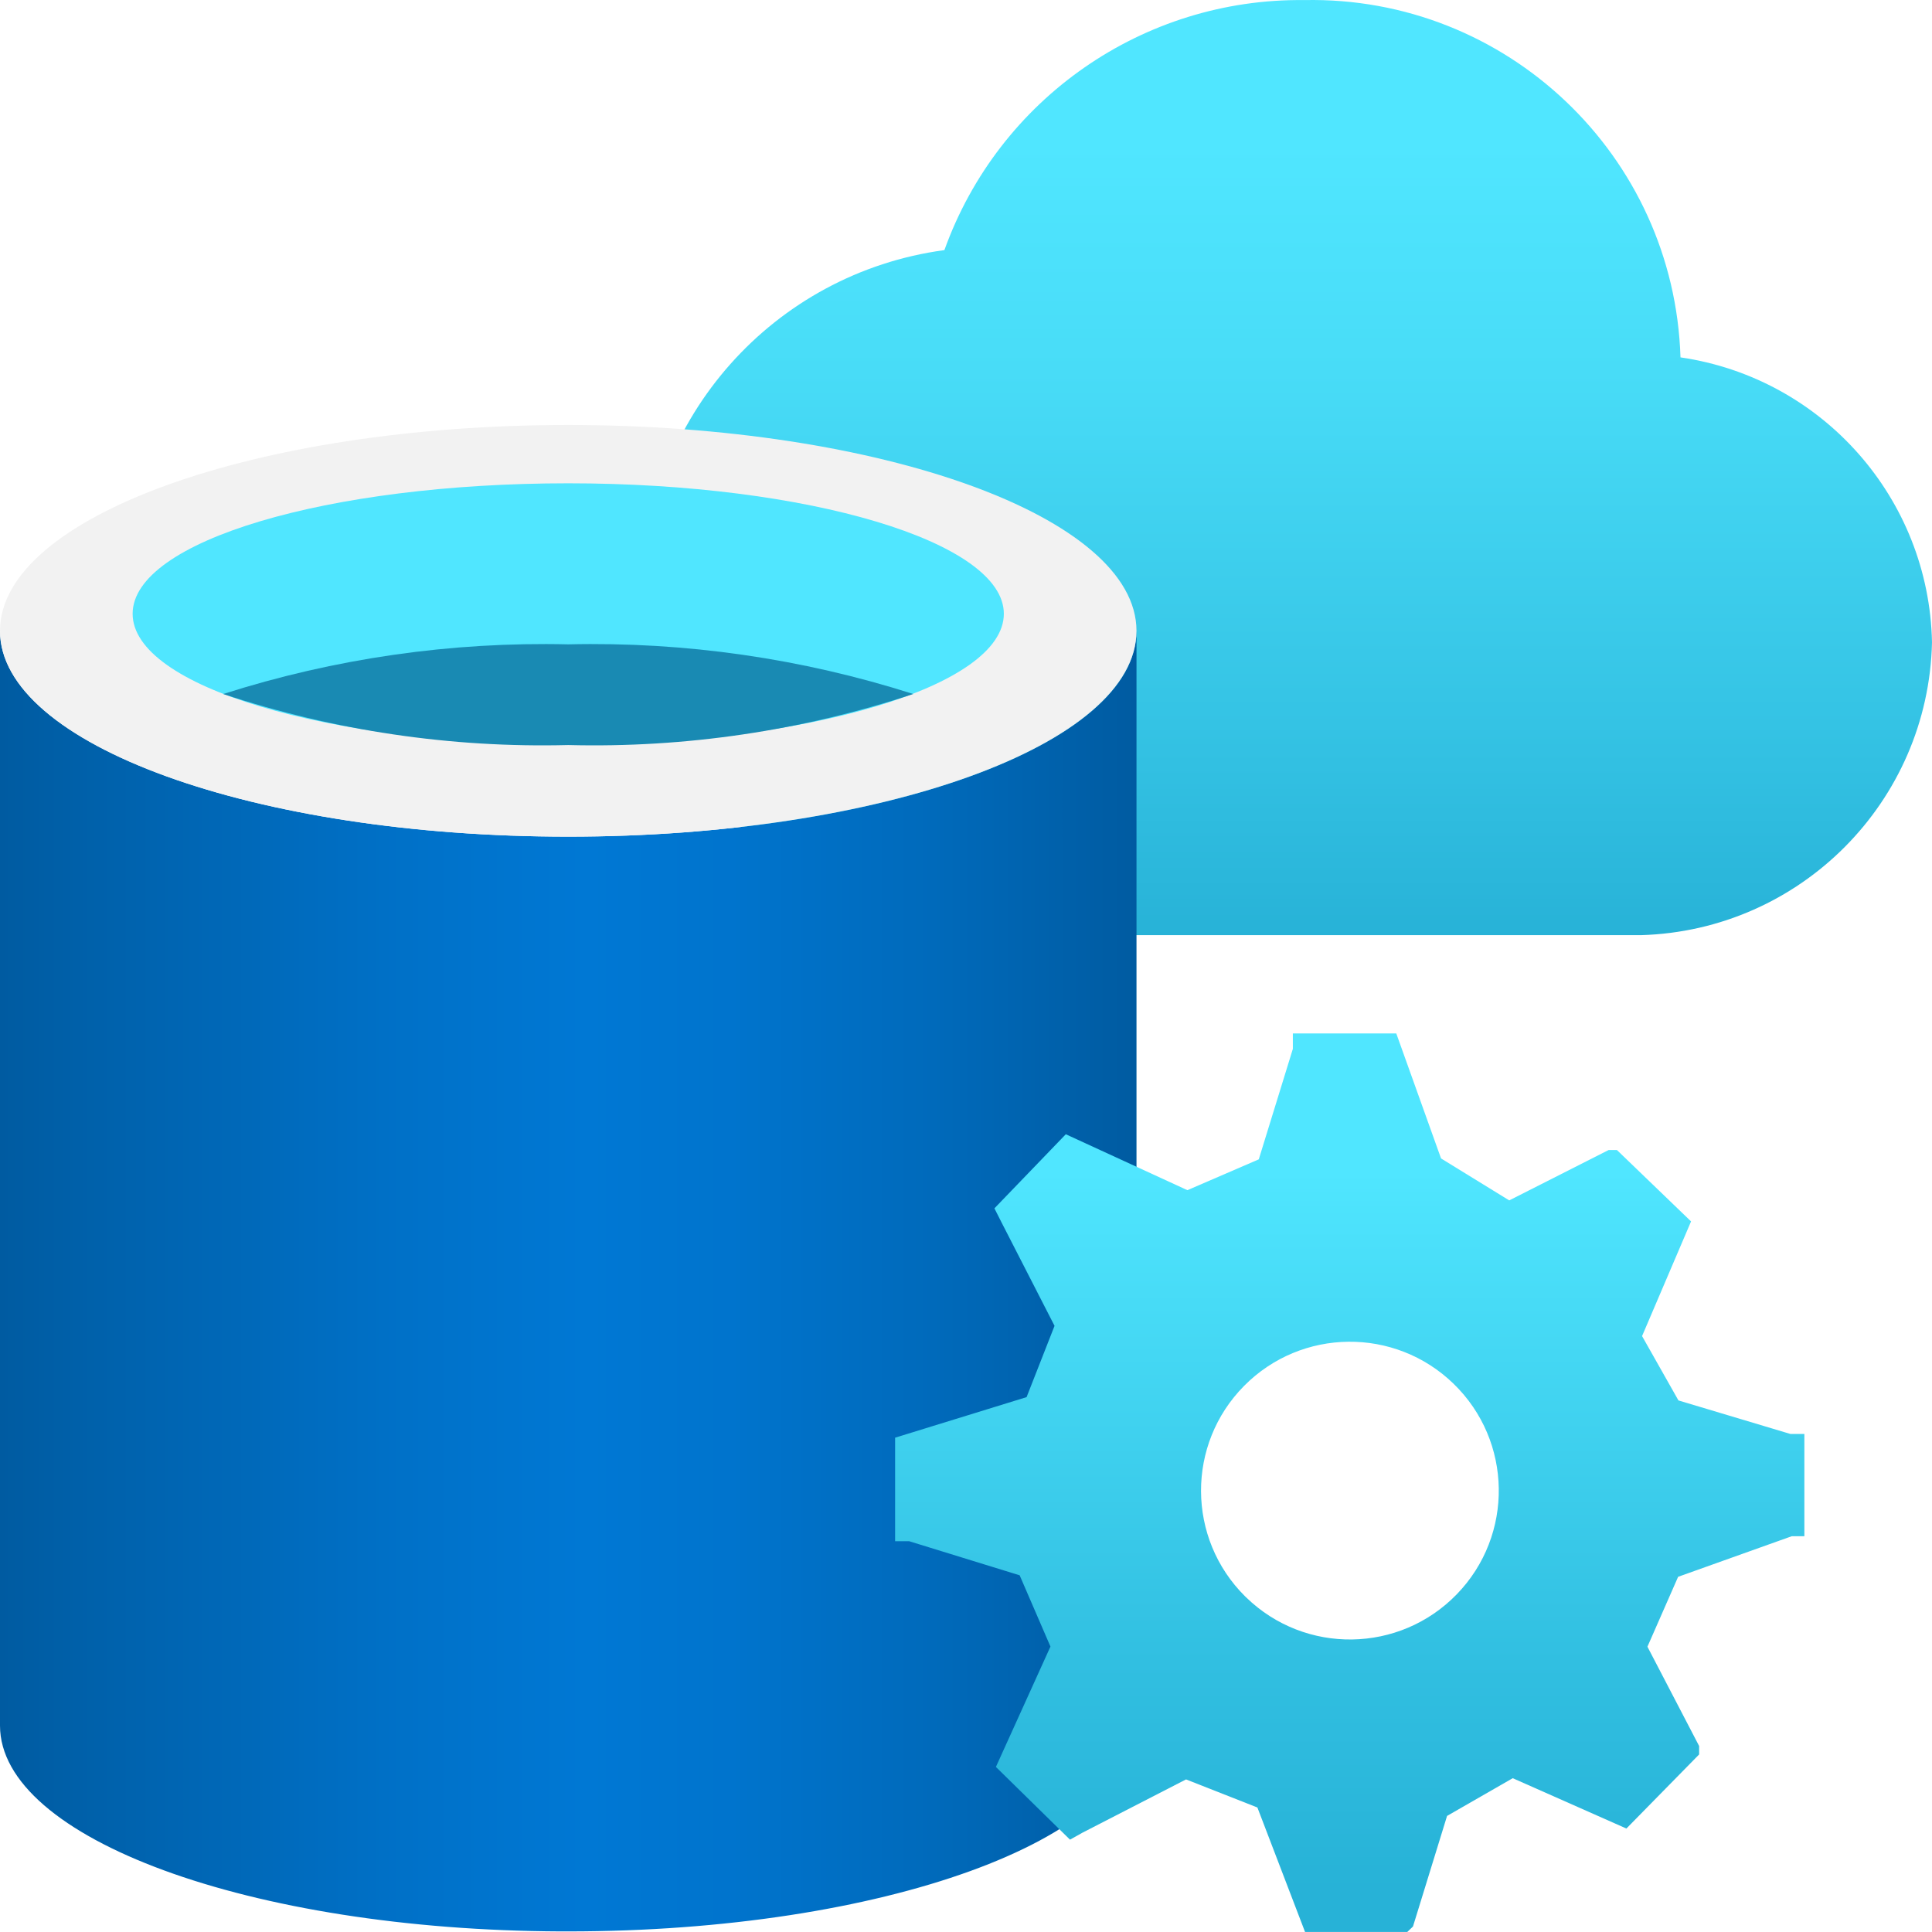 <?xml version="1.0" encoding="UTF-8" standalone="no"?>
<svg xmlns="http://www.w3.org/2000/svg" width="128" height="127.998" viewBox="0 0 128 127.998" >
   <defs>
      <linearGradient id="ads-fill1" x1="126.415" y1="541.064" x2="126.415" y2="497.639" gradientUnits="userSpaceOnUse" spreadMethod="pad" gradientTransform="matrix(1.427,0,0,1.427,-95.069,-709.94)">
         <stop offset="0" stop-color="#27B2D7" />
         <stop offset="0.185" stop-color="#32C0E2" />
         <stop offset="0.605" stop-color="#48DCF7" />
         <stop offset="0.85" stop-color="#50E6FF" />
         <stop offset="1" stop-color="#50E6FF" />
      </linearGradient>
      <linearGradient id="ads-fill2" x1="66.639" y1="557.13" x2="119.417" y2="557.13" gradientUnits="userSpaceOnUse" spreadMethod="pad" gradientTransform="matrix(1.427,0,0,1.427,-95.069,-709.94)">
         <stop offset="0" stop-color="#005BA1" />
         <stop offset="0.068" stop-color="#0060A9" />
         <stop offset="0.356" stop-color="#0071C8" />
         <stop offset="0.517" stop-color="#0078D4" />
         <stop offset="0.642" stop-color="#0074CD" />
         <stop offset="0.82" stop-color="#006ABB" />
         <stop offset="1" stop-color="#005BA1" />
      </linearGradient>
      <linearGradient id="ads-ads-fill3" x1="66.639" y1="560.761" x2="119.417" y2="560.761" gradientUnits="userSpaceOnUse" spreadMethod="pad" gradientTransform="matrix(1.427,0,0,1.427,-95.069,-709.94)">
         <stop offset="0" stop-color="#B3B3B3" />
         <stop offset="0.082" stop-color="#C0C0C0" />
         <stop offset="0.283" stop-color="#DCDCDC" />
         <stop offset="0.401" stop-color="#E6E6E6" />
         <stop offset="0.6" stop-color="#E6E6E6" />
         <stop offset="1" stop-color="#B3B3B3" />
      </linearGradient>
      <linearGradient id="ads-fill4" x1="129.27" y1="587.361" x2="129.27" y2="545.656" gradientUnits="userSpaceOnUse" spreadMethod="pad" gradientTransform="matrix(1.427,0,0,1.427,-95.069,-709.94)">
         <stop offset="0" stop-color="#27B2D7" />
         <stop offset="0.049" stop-color="#27B2D7" />
         <stop offset="0.305" stop-color="#31BFE1" />
         <stop offset="0.773" stop-color="#4BE0FA" />
         <stop offset="0.85" stop-color="#50E6FF" />
         <stop offset="1" stop-color="#50E6FF" />
      </linearGradient>
   </defs>
   <path d="M 111.337,23.677 C 110.919,10.291 99.806,-0.266 86.415,0.005 75.748,-0.122 66.174,6.529 62.569,16.57 51.247,18.102 42.743,27.675 42.556,39.098 42.893,52.05 53.66,62.282 66.612,61.956 H 108.725 C 119.289,61.647 127.76,53.12 128,42.554 127.805,33.034 120.758,25.052 111.337,23.677 Z" fill="url(#ads-fill1)" />
   <path d="M 37.647,55.43 C 16.858,55.43 0,49.322 0,41.794 v 72.53 c 0,7.47 16.565,13.553 37.128,13.636 h 0.52 c 20.789,0 37.648,-6.099 37.648,-13.636 V 41.794 c 0,7.528 -16.858,13.636 -37.648,13.636 z" fill="url(#ads-fill2)" />
   <path d="m 75.295,41.794 c 0,7.528 -16.858,13.636 -37.648,13.636 C 16.858,55.43 0,49.322 0,41.794 c 0,-7.53 16.858,-13.637 37.647,-13.637 20.789,0 37.648,6.107 37.648,13.637" fill="#f2f2f2" />
   <path d="m 66.507,40.664 c 0,4.789 -12.92,8.667 -28.86,8.667 -15.94,0 -28.86,-3.848 -28.86,-8.667 0,-4.819 12.92,-8.644 28.86,-8.644 15.94,0 28.86,3.885 28.86,8.644" fill="#50e6ff" />
   <path d="m 37.647,42.69 c -7.75,-0.181 -15.475,0.932 -22.859,3.29 7.368,2.434 15.102,3.578 22.859,3.381 7.758,0.197 15.491,-0.947 22.859,-3.381 -7.384,-2.358 -15.11,-3.471 -22.859,-3.29 z" fill="#198ab3" />
   <path d="m 46.17,86.955 v 0 H 45.967 L 39.477,96.984 28.89,66.369 18.485,85.366 C 7.439,82.995 0,78.665 0,73.68 v 7.53 c 0,5.587 9.291,10.36 22.588,12.46 v 0 L 27.347,84.861 37.496,113.76 50.364,93.973 C 64.873,92.075 75.309,87.098 75.309,81.172 v -7.528 c -0.014,6.505 -12.453,11.911 -29.139,13.312 z" fill="url(#ads-fill3)" />
   <path d="m 93.614,127.635 2.258,-7.326 4.351,-2.499 7.53,3.335 4.819,-4.909 v -0.558 l -3.425,-6.58 2.033,-4.631 7.528,-2.688 h 0.836 v -6.776 h -0.926 l -7.417,-2.221 -2.41,-4.263 3.246,-7.597 -4.909,-4.728 h -0.556 l -6.581,3.335 -4.518,-2.779 -2.966,-8.282 h -6.852 v 1.023 l -2.258,7.319 -4.729,2.042 -8.056,-3.705 -4.729,4.909 0.468,0.926 3.515,6.859 -1.852,4.722 -8.711,2.688 v 6.859 h 0.933 l 7.319,2.258 2.04,4.721 -3.614,7.975 4.909,4.818 0.836,-0.467 6.852,-3.524 4.728,1.86 3.156,8.244 h 6.776 z M 82.492,105.764 c -3.869,-3.835 -3.898,-10.081 -0.063,-13.95 3.805,-3.84 9.992,-3.902 13.873,-0.138 v 0 c 3.91,3.792 4.007,10.036 0.215,13.947 -3.793,3.912 -10.038,4.007 -13.948,0.215 -0.026,-0.024 -0.051,-0.05 -0.077,-0.074 z" fill="url(#ads-fill4)" />
</svg>